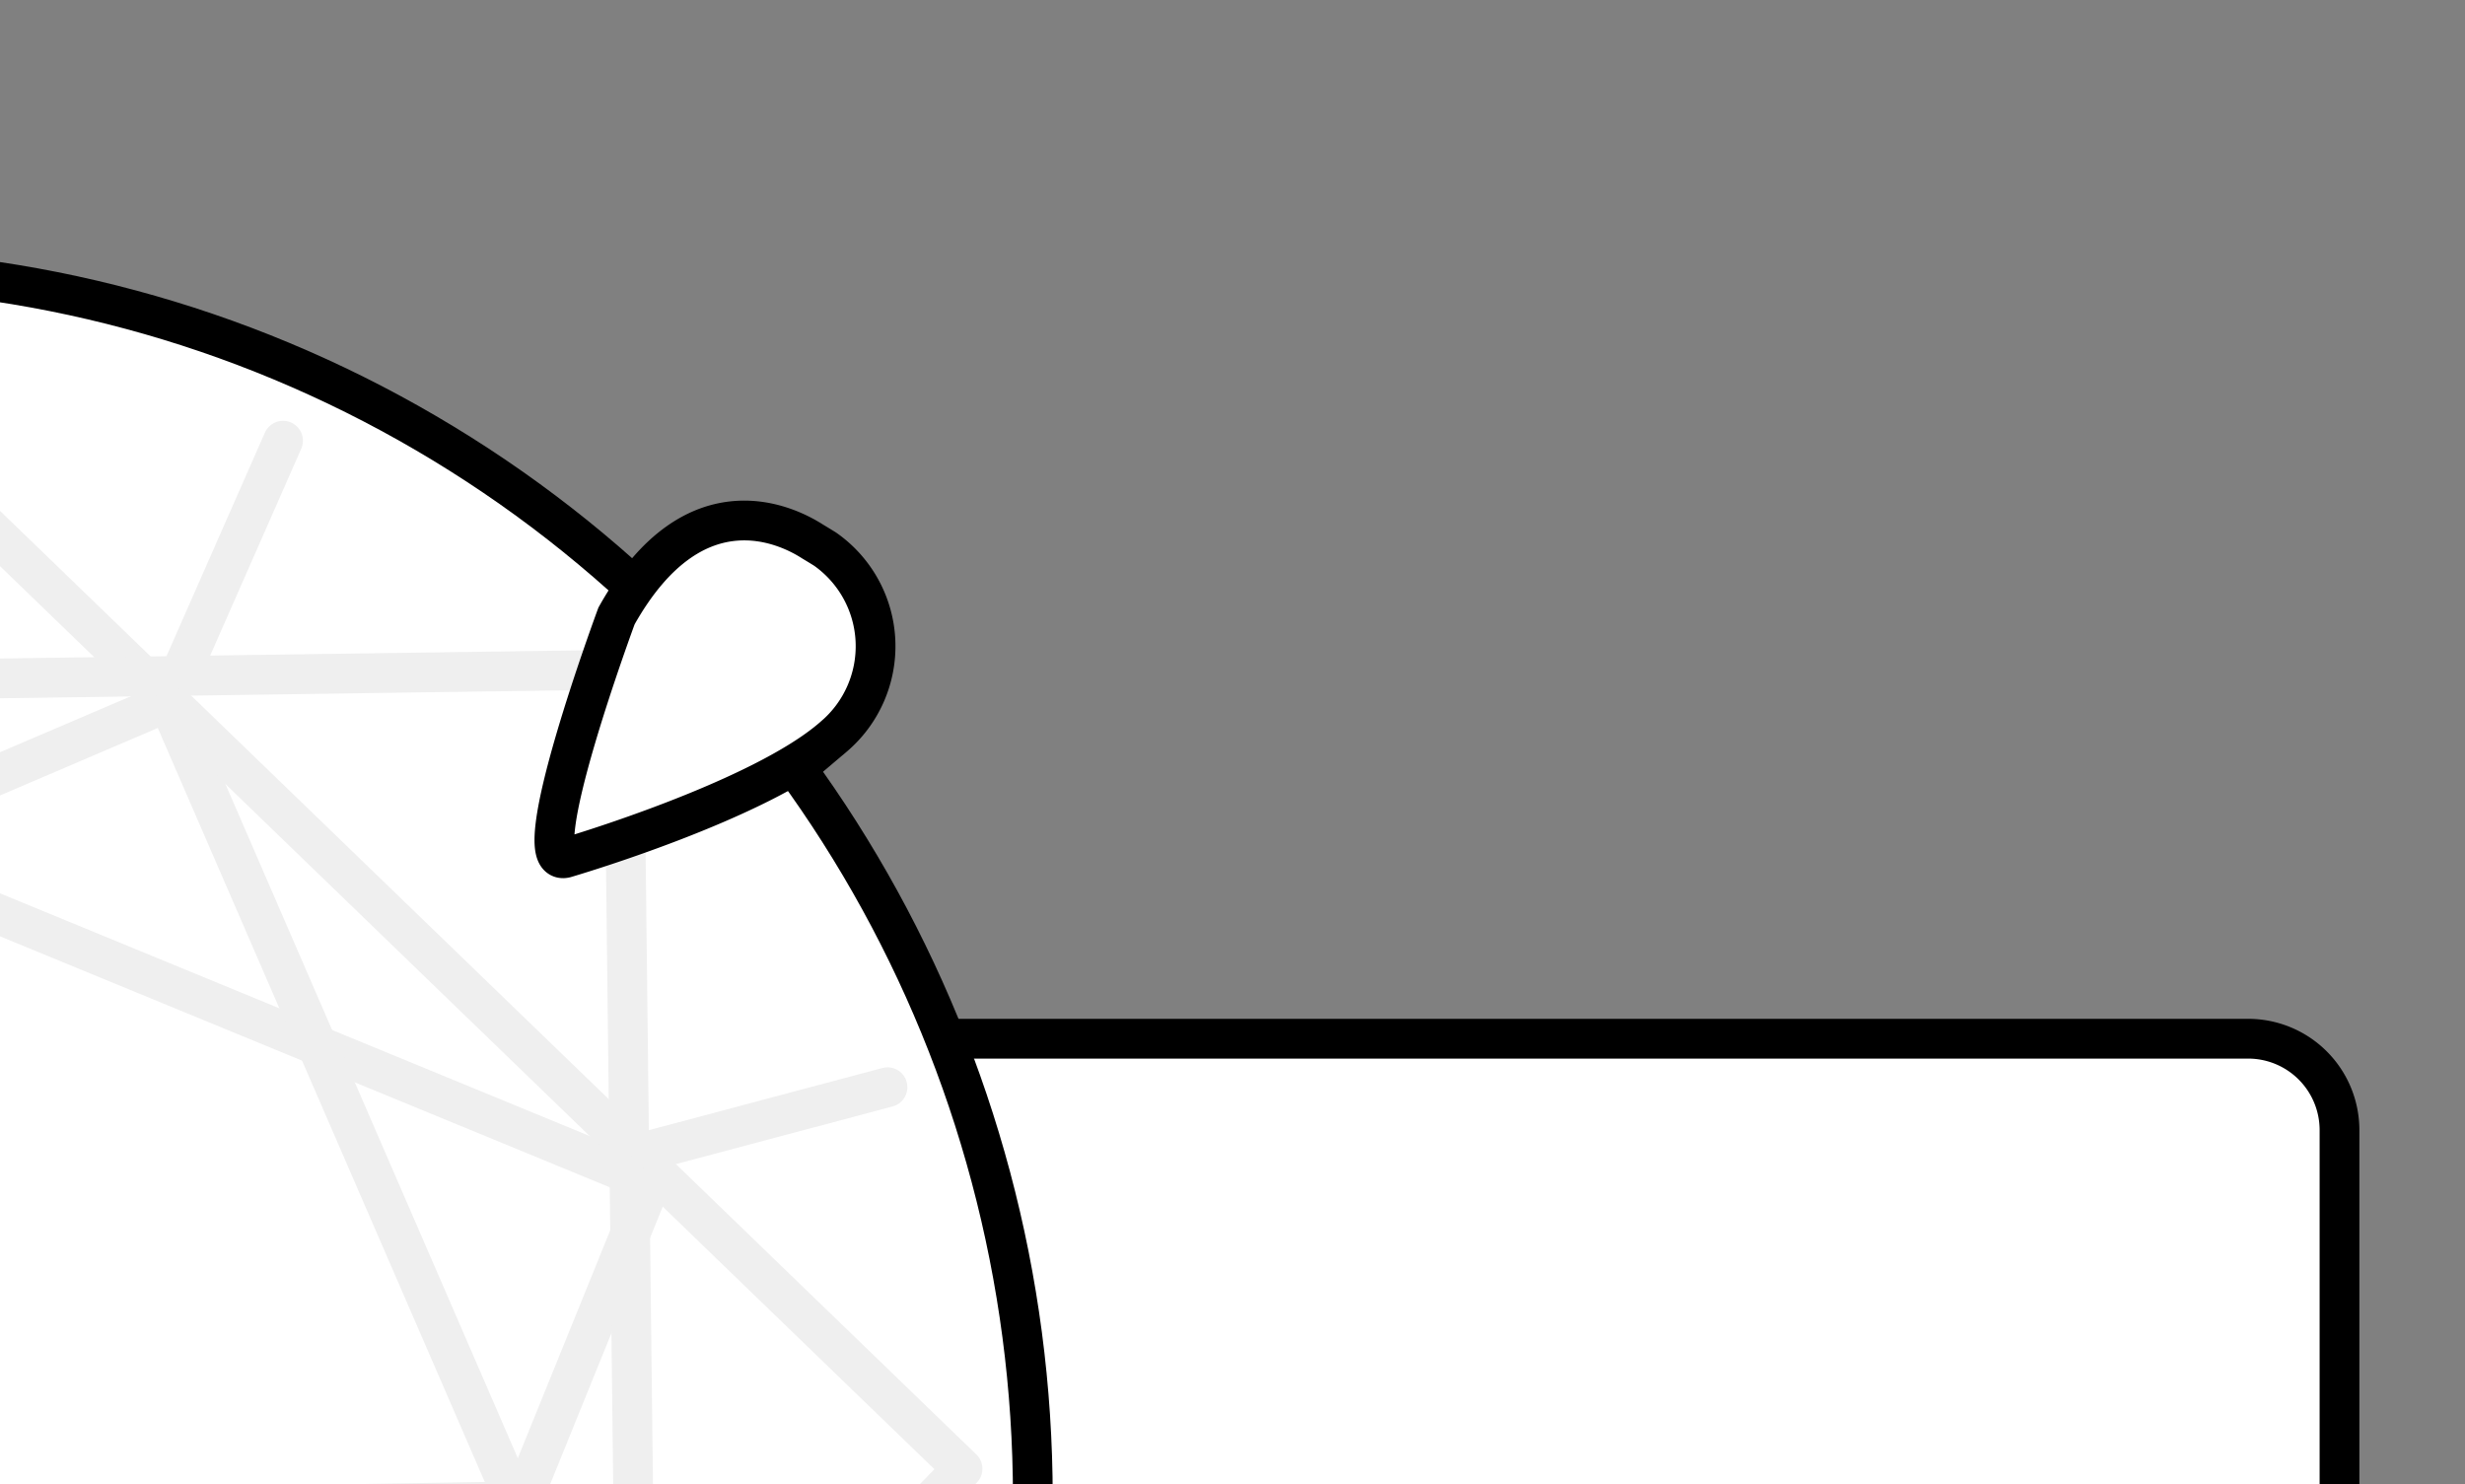 <svg xmlns="http://www.w3.org/2000/svg" xmlns:xlink="http://www.w3.org/1999/xlink" width="93" height="56" viewBox="0 0 93 56">
  <rect x="0" y="0" width="93" height="56" fill="#808080" stroke="none"/>
  <defs>
    <clipPath id="clip-path">
      <rect id="Rectangle_1967" data-name="Rectangle 1967" width="93" height="56" transform="translate(-20488 -13924.605)" fill="#fff" stroke="#707070" stroke-width="1.5"/>
    </clipPath>
  </defs>
  <g id="Group_2" data-name="Group 2" transform="translate(20488 13924.605)" clip-path="url(#clip-path)">
    <g id="Group_1441" data-name="Group 1441" transform="translate(-20590.191 -13914.477)">
      <path id="Rectangle_1920" data-name="Rectangle 1920" d="M0,0H100.45A3.447,3.447,0,0,1,103.9,3.447v26.2A3.447,3.447,0,0,1,100.45,33.1H0a0,0,0,0,1,0,0V0A0,0,0,0,1,0,0Z" transform="translate(86.556 29.059)" fill="#fff" stroke="#000" stroke-miterlimit="10" stroke-width="1.5"/>
      <path id="Rectangle_1921" data-name="Rectangle 1921" d="M0,0H100.558A3.339,3.339,0,0,1,103.9,3.339v26.42a3.339,3.339,0,0,1-3.339,3.339H0a0,0,0,0,1,0,0V0A0,0,0,0,1,0,0Z" transform="translate(103.897 62.157) rotate(-180)" fill="#fff" stroke="#000" stroke-miterlimit="10" stroke-width="1.5"/>
      <ellipse id="Ellipse_151" data-name="Ellipse 151" cx="45.793" cy="46.369" rx="45.793" ry="46.369" transform="translate(49.572 0)" fill="#fff" stroke="#000" stroke-miterlimit="10" stroke-width="1.5"/>
      <path id="Path_4819" data-name="Path 4819" d="M64.877,80.971,108.73,99.019,91.16,142.336,47.279,124.062Z" transform="translate(18.021 -64.526)" fill="none" stroke="#efefef" stroke-linecap="round" stroke-linejoin="round" stroke-width="1.5"/>
      <path id="Path_4820" data-name="Path 4820" d="M47.164,99.585l43.6-18.643,18.6,42.886-43.784,18.5Z" transform="translate(17.771 -64.589)" fill="none" stroke="#efefef" stroke-linecap="round" stroke-linejoin="round" stroke-width="1.5"/>
      <path id="Path_4821" data-name="Path 4821" d="M43.079,121.4,86.042,76.79l43.594,42.13L86.388,163.457Z" transform="translate(8.87 -73.637)" fill="none" stroke="#efefef" stroke-linecap="round" stroke-linejoin="round" stroke-width="1.5"/>
      <path id="Path_4822" data-name="Path 4822" d="M48.194,143.337l-.978-61.928,60.619-.85.723,62.075Z" transform="translate(17.883 -65.424)" fill="none" stroke="#efefef" stroke-linecap="round" stroke-linejoin="round" stroke-width="1.5"/>
      <line id="Line_147" data-name="Line 147" x2="4.972" y2="9.946" transform="translate(77.926 6.498)" fill="none" stroke="#efefef" stroke-linecap="round" stroke-linejoin="round" stroke-width="1.5"/>
      <line id="Line_148" data-name="Line 148" x1="3.802" y2="8.637" transform="translate(109.068 6.498)" fill="none" stroke="#efefef" stroke-linecap="round" stroke-linejoin="round" stroke-width="1.5"/>
      <line id="Line_149" data-name="Line 149" x1="8.923" y2="2.375" transform="translate(126.752 30.889)" fill="none" stroke="#efefef" stroke-linecap="round" stroke-linejoin="round" stroke-width="1.5"/>
      <line id="Line_150" data-name="Line 150" x1="7.974" y1="4.059" transform="translate(127.135 59.239)" fill="none" stroke="#efefef" stroke-linecap="round" stroke-linejoin="round" stroke-width="1.5"/>
      <line id="Line_151" data-name="Line 151" x1="4.645" y1="9.237" transform="translate(109.068 76.624)" fill="none" stroke="#efefef" stroke-linecap="round" stroke-linejoin="round" stroke-width="1.5"/>
      <line id="Line_152" data-name="Line 152" y1="9.535" x2="2.939" transform="translate(80.412 77.743)" fill="none" stroke="#efefef" stroke-linecap="round" stroke-linejoin="round" stroke-width="1.5"/>
      <line id="Line_153" data-name="Line 153" y1="5.405" x2="8.89" transform="translate(56.41 59.535)" fill="none" stroke="#efefef" stroke-linecap="round" stroke-linejoin="round" stroke-width="1.5"/>
      <line id="Line_154" data-name="Line 154" x1="9.273" y1="5.486" transform="translate(55.662 29.509)" fill="none" stroke="#efefef" stroke-linecap="round" stroke-linejoin="round" stroke-width="1.5"/>
      <line id="Line_155" data-name="Line 155" x1="0.141" y2="50.743" transform="translate(95.769 21.752)" fill="none" stroke="#efefef" stroke-linecap="round" stroke-linejoin="round" stroke-width="1.5"/>
      <line id="Line_156" data-name="Line 156" y1="0.848" x2="50.667" transform="translate(70.267 46.524)" fill="none" stroke="#efefef" stroke-linecap="round" stroke-linejoin="round" stroke-width="1.5"/>
      <path id="Path_4823" data-name="Path 4823" d="M68.352,82.374s-3.527,9.521-1.928,9.13c0,0,7.367-2.149,10.12-4.575a4.474,4.474,0,0,0-.318-7.073c-.049-.03-.124-.079-.491-.3C74.967,79.065,71.333,77.048,68.352,82.374Z" transform="translate(57.099 -69.264)" fill="#fff" stroke="#000" stroke-miterlimit="10" stroke-width="1.5"/>
      <path id="Path_4824" data-name="Path 4824" d="M48.583,88.856s6.349,3,8.113,1.52a2.32,2.32,0,0,0,.509-2.585s-2.715-5.525-5.589-7.808c-2.794-2.219-6.323.067-6.9,1.567C44.469,82.17,42.273,86.672,48.583,88.856Z" transform="translate(11.195 -68.691)" fill="#fff" stroke="#000" stroke-miterlimit="10" stroke-width="1.5"/>
      <path id="Path_4825" data-name="Path 4825" d="M53.688,107.293s4.381-5.487,3.348-7.547a2.325,2.325,0,0,0-2.4-1.09s-6,1.37-8.885,3.643c-2.8,2.209-1.389,6.17-.064,7.083C46.237,109.756,50.112,112.932,53.688,107.293Z" transform="translate(11.163 -26.086)" fill="#fff" stroke="#000" stroke-miterlimit="10" stroke-width="1.5"/>
      <path id="Path_4826" data-name="Path 4826" d="M74.01,100.986s-6.126-3.433-7.989-2.082a2.325,2.325,0,0,0-.687,2.543s2.327,5.7,5.036,8.18c2.632,2.407,6.31.372,7-1.087C77.65,107.938,80.155,103.6,74.01,100.986Z" transform="translate(57.048 -26.137)" fill="#fff" stroke="#000" stroke-miterlimit="10" stroke-width="1.5"/>
    </g>
  </g>
</svg>
